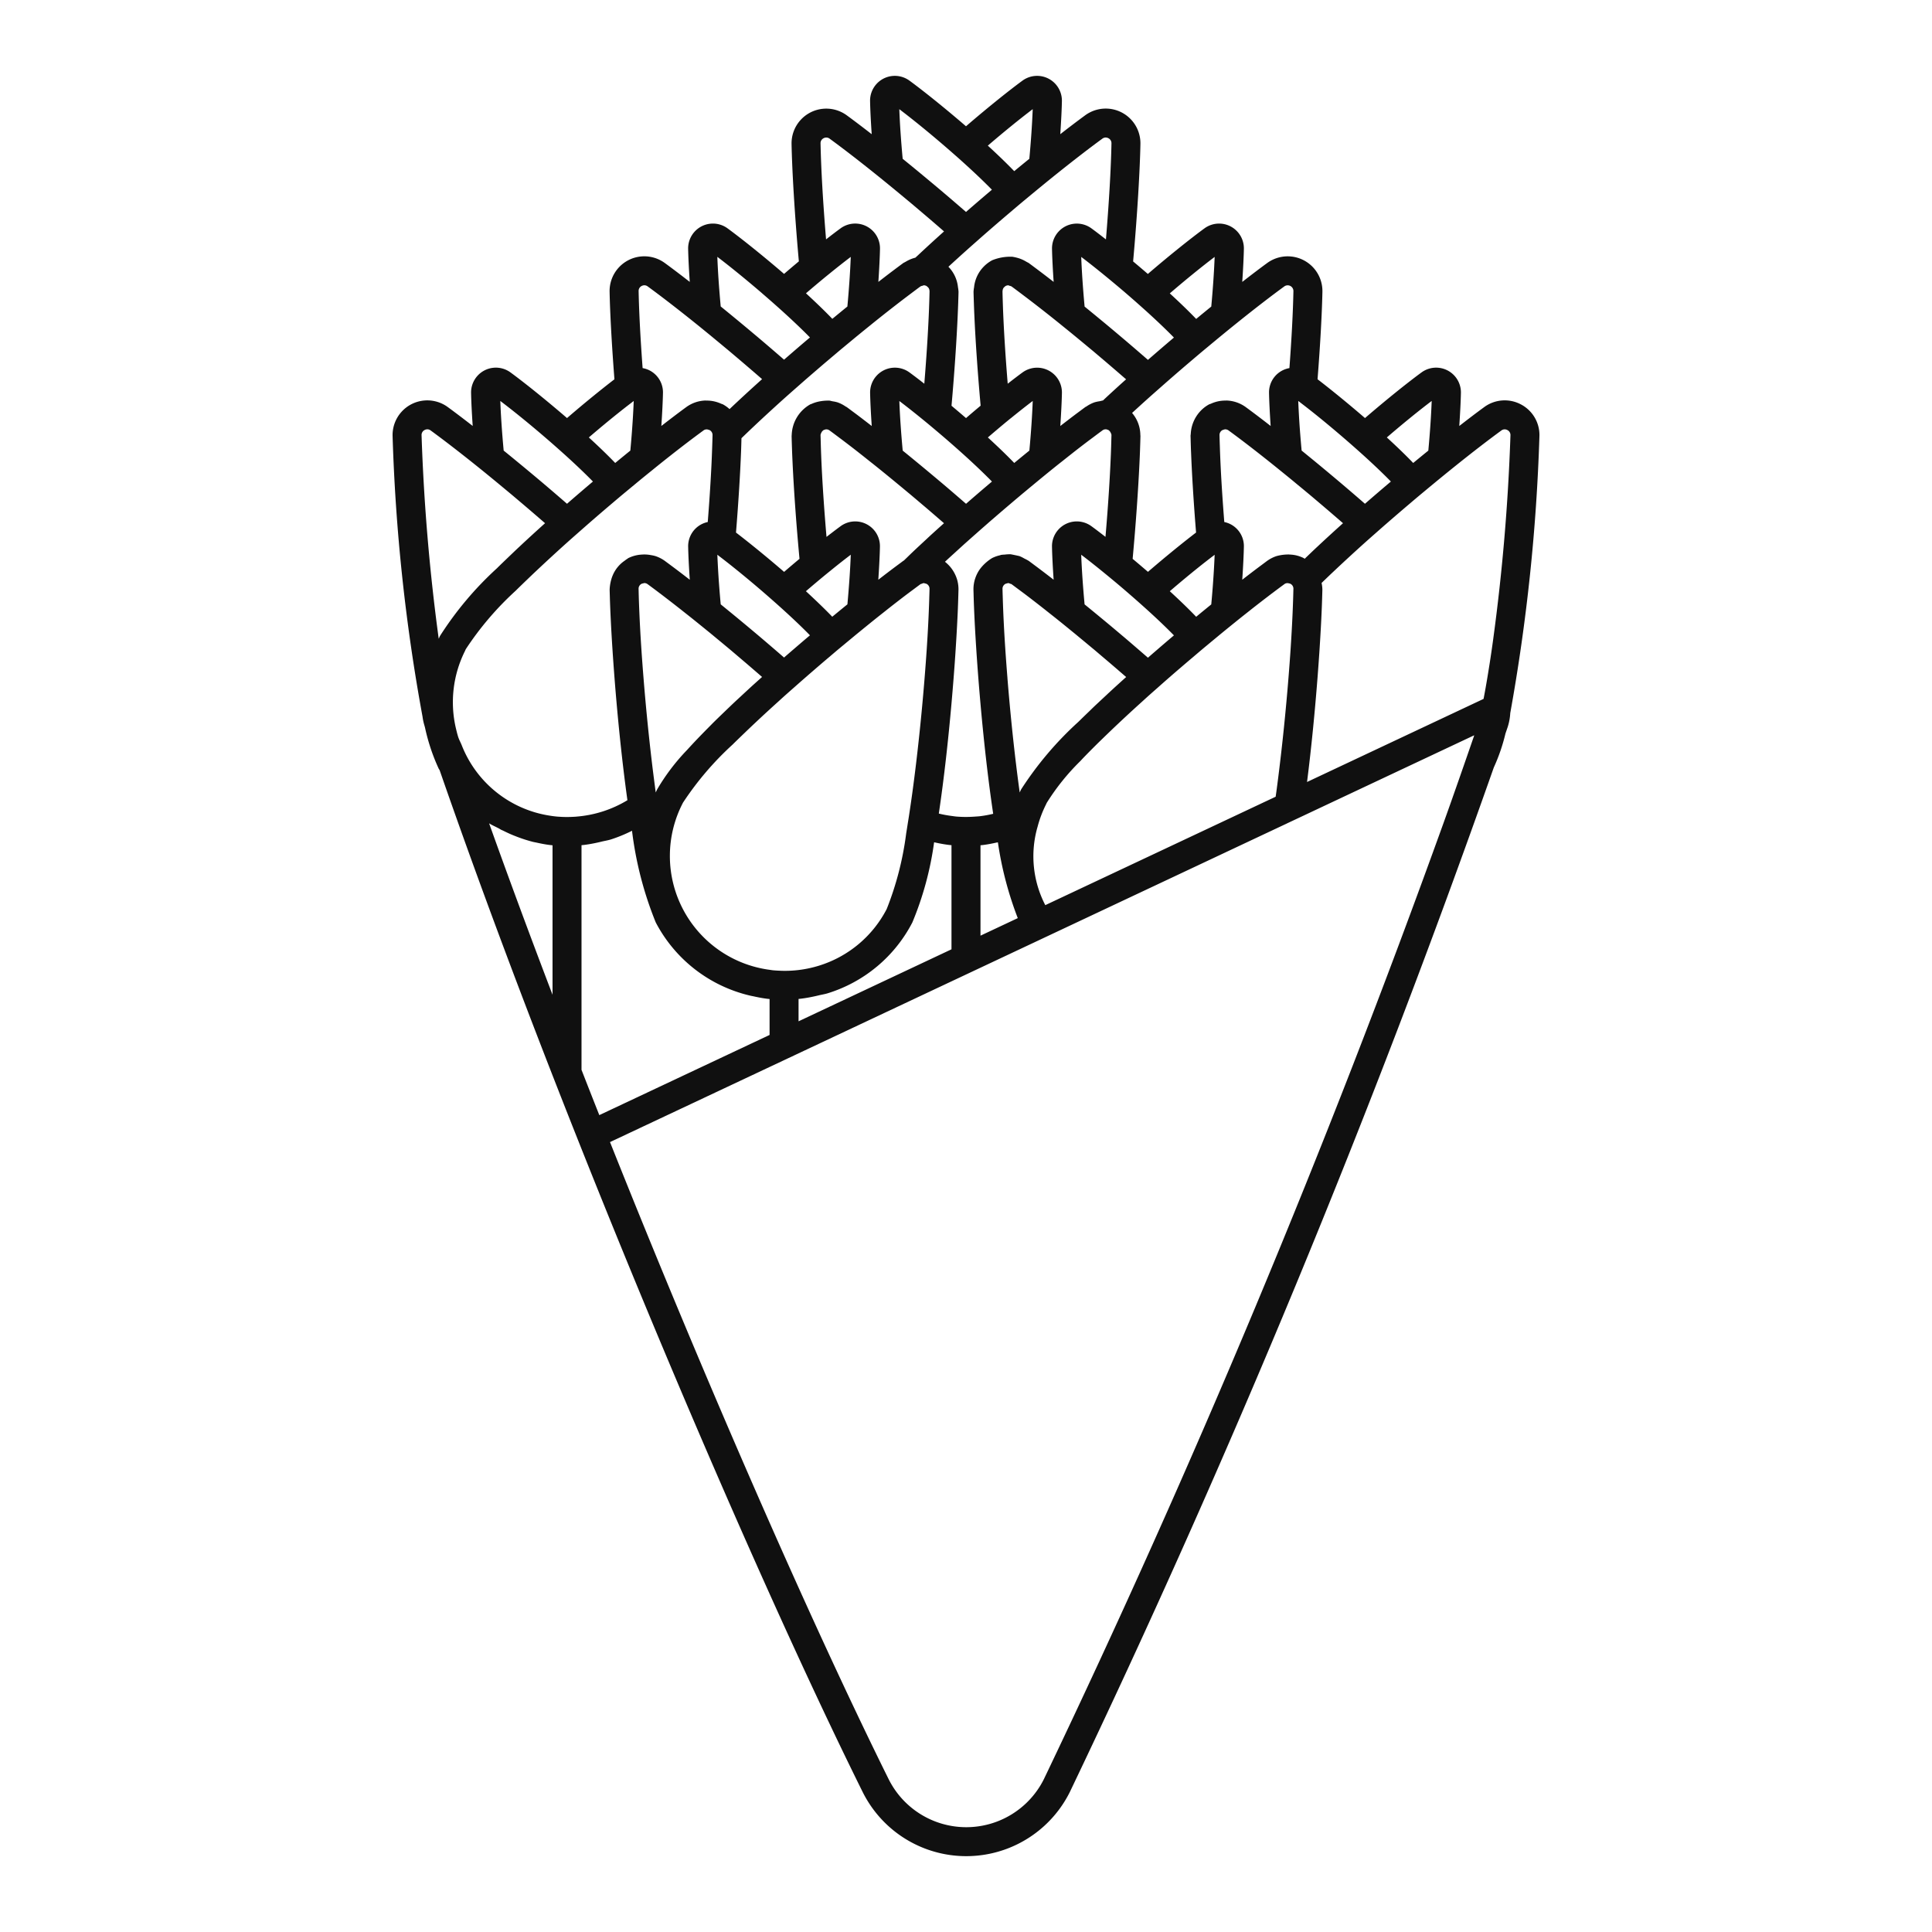 <svg height='100px' width='100px'  fill="#101010" xmlns="http://www.w3.org/2000/svg" data-name="Layer 1" viewBox="0 0 100 100" x="0px" y="0px"><title>Agnoli-Noun Project-Valentines Day</title><path d="M78.713,20.927a1.788,1.788,0,0,0-1.889.143c-.357.26-.796.593-1.292.979.047-.694.076-1.296.085-1.71a1.283,1.283,0,0,0-2.04-1.062c-.635.463-1.768,1.364-2.925,2.362-.913-.788-1.805-1.51-2.456-2.009.143-1.816.23-3.436.252-4.53a1.798,1.798,0,0,0-2.857-1.487c-.368.268-.808.603-1.292.979.047-.694.076-1.296.084-1.71A1.283,1.283,0,0,0,62.343,11.82c-.654.477-1.782,1.372-2.93,2.36-.258-.222-.513-.439-.763-.648.224-2.489.353-4.761.378-6.079a1.796,1.796,0,0,0-2.857-1.486c-.356.26-.796.593-1.291.978.047-.694.076-1.296.084-1.71a1.284,1.284,0,0,0-2.04-1.062C52.291,4.636,51.157,5.537,50,6.536c-1.157-.998-2.291-1.899-2.926-2.362a1.282,1.282,0,0,0-2.039,1.062c.008.414.037,1.016.084,1.71-.496-.385-.936-.718-1.292-.978A1.797,1.797,0,0,0,40.971,7.453c.026,1.317.154,3.587.378,6.075-.251.209-.508.427-.766.649-1.146-.987-2.273-1.881-2.926-2.358a1.283,1.283,0,0,0-2.039,1.062c.008.414.037,1.016.084,1.71-.496-.385-.935-.718-1.292-.978A1.797,1.797,0,0,0,31.553,15.1c.02,1.037.106,2.672.25,4.532-.65.499-1.542,1.22-2.454,2.007-1.157-.999-2.292-1.9-2.927-2.363a1.283,1.283,0,0,0-2.039,1.062c.008.414.037,1.016.084,1.709-.495-.385-.935-.718-1.291-.978A1.797,1.797,0,0,0,20.32,22.558a96.245,96.245,0,0,0,1.55,14.535,2.915,2.915,0,0,0,.112.503c.004.013.004.025.008.038l.007.02a10.152,10.152,0,0,0,.711,2.133c.014.028.034.051.048.079,2.026,5.84,4.43,12.267,7.163,19.148C34.882,71.511,40.525,84.436,44.647,92.745a5.989,5.989,0,0,0,10.732,0A533.16,533.16,0,0,0,77.319,39.724a9.454,9.454,0,0,0,.602-1.751c.038-.113.078-.227.116-.34a2.93,2.93,0,0,0,.134-.724,97.732,97.732,0,0,0,1.51-14.352A1.789,1.789,0,0,0,78.713,20.927Zm-4.609-.173c-.027.749-.089,1.649-.174,2.569-.254.206-.517.421-.783.64-.402-.419-.87-.869-1.365-1.321C72.592,21.945,73.415,21.274,74.103,20.754Zm-6.761.111q.335.256.7.548c.475.38.979.8,1.478,1.229q.286.246.568.495c.191.169.379.337.562.503.5.455.958.892,1.341,1.284-.444.375-.893.76-1.342,1.151-.449-.391-.897-.776-1.341-1.151-.195-.164-.386-.324-.577-.484-.195-.162-.386-.321-.576-.478-.117-.097-.233-.191-.348-.285-.147-.12-.293-.24-.436-.356-.047-.512-.088-1.018-.119-1.495-.024-.38-.043-.742-.056-1.073C67.245,20.789,67.295,20.828,67.343,20.865Zm.251,4.579.018.015c.051.043.101.083.152.126.191.16.385.325.577.488q.587.498,1.173,1.008c-.451.405-.893.809-1.321,1.21l-.027.025c-.189.177-.37.351-.552.525l-.03.029-.054.052c-.019-.01-.032-.026-.051-.036a1.808,1.808,0,0,0-.407-.144,1.764,1.764,0,0,0-.255-.035c-.024-.002-.047-.003-.071-.004L66.72,28.7a2.335,2.335,0,0,0-.647.083,1.796,1.796,0,0,0-.482.245c-.036.026-.081.06-.118.088-.051.038-.109.081-.162.121-.306.227-.641.481-1.012.77.047-.694.076-1.296.084-1.71a1.274,1.274,0,0,0-.69-1.163,1.309,1.309,0,0,0-.324-.114c-.077-.977-.139-1.908-.182-2.751-.02-.406-.036-.784-.047-1.144-.007-.203-.014-.411-.018-.597a.287.287,0,0,1,.159-.27c.009-.004.027-.005.038-.01a.255.255,0,0,1,.103-.026.29.29,0,0,1,.172.06c.671.49,1.477,1.111,2.349,1.811.092.074.188.152.282.228.179.145.359.29.543.441.049.04.096.078.145.119.089.073.18.15.27.224C67.319,25.216,67.456,25.329,67.594,25.444Zm-.058,15.915-.002.001.001-.002Zm-6.774-8.472q-.409.346-.821.702c-.175.151-.349.301-.524.454-.175-.153-.349-.303-.524-.454-.24-.207-.479-.413-.718-.616-.034-.029-.068-.057-.103-.086q-.29-.246-.576-.485l-.008-.007c-.192-.161-.38-.316-.568-.471l-.12-.099q-.337-.278-.662-.542c-.085-.921-.147-1.82-.175-2.57.336.254.705.545,1.087.856q.343.279.698.575.269.225.538.457.078.067.155.134.208.18.413.361c.191.169.379.337.562.503C59.919,32.055,60.378,32.494,60.762,32.886Zm-.214-2.285c.513-.441,1.032-.872,1.518-1.261q.367-.293.702-.548c.034-.025.069-.053.102-.078-.009.236-.022.49-.037.752-.033.569-.079,1.187-.138,1.817-.129.105-.258.21-.39.318-.129.105-.26.214-.391.322C61.511,31.504,61.043,31.054,60.548,30.601ZM57.858,20.019c-.165.15-.327.298-.488.447-.095.088-.188.175-.281.263-.043.004-.085.021-.128.028-.011.002-.021.005-.031.007l-.026.006a1.749,1.749,0,0,0-.258.056,1.81,1.81,0,0,0-.412.212c-.008.005-.017.008-.024.013-.012.008-.025.011-.037.02l-.04.03c-.067.049-.148.11-.22.164-.098.073-.191.141-.298.222l-.037.028c-.215.163-.449.343-.697.535.047-.694.076-1.296.084-1.71a1.284,1.284,0,0,0-2.04-1.062c-.207.151-.47.351-.766.583-.118-1.436-.203-2.791-.245-3.918l0-.01c-.011-.3-.02-.585-.025-.85l0-.01c0-.009.006-.012.006-.02a.267.267,0,0,1,.11-.213.516.516,0,0,1,.043-.036.312.312,0,0,1,.141-.036c.017,0,.037.016.056.02.009.002.019.007.029.01a.235.235,0,0,1,.087.031c.161.118.339.251.515.384l.023.018c.55.413,1.158.885,1.811,1.409.085.068.173.14.258.209.187.151.375.303.567.46.137.112.275.227.414.341.142.118.285.236.429.356.051.043.101.083.152.126l.077.064c.077.065.155.132.232.197.089.075.178.151.268.227.06.051.12.101.18.153.225.192.45.385.675.58.108.094.217.187.325.281Q58.071,19.824,57.858,20.019Zm-5.539,1.629c.4-.325.785-.63,1.135-.894-.027.749-.089,1.648-.174,2.568-.233.189-.473.386-.717.586l-.066.055c-.237-.246-.498-.504-.772-.766q-.289-.275-.593-.555.246-.211.491-.418Q51.974,21.927,52.318,21.647Zm-1.165,3.085c.066.066.127.128.189.192l-.149.126c-.395.335-.794.678-1.192,1.025-.396-.344-.791-.685-1.184-1.018-.053-.045-.105-.089-.158-.133-.179-.151-.354-.297-.53-.444l-.047-.039c-.195-.163-.386-.321-.576-.478l-.067-.055c-.243-.2-.483-.397-.716-.585-.085-.92-.147-1.818-.174-2.568.349.264.734.568,1.134.893q.344.279.697.577.245.206.491.417.103.088.205.177.183.159.363.318c.191.168.379.337.562.503C50.419,24.021,50.811,24.392,51.153,24.733Zm-6.296,2.401a1.278,1.278,0,0,0-1.35.103c-.198.145-.447.334-.728.553-.132-1.535-.227-2.989-.276-4.205l0-.011c-.012-.3-.021-.581-.027-.848l-.001-.026c-.001-.055-.004-.117-.005-.171a.249.249,0,0,1,.037-.121.276.276,0,0,1,.077-.111.579.579,0,0,1,.046-.039c.008-.004.025-.005.035-.009a.255.255,0,0,1,.104-.026.288.288,0,0,1,.172.059l.02.015.021.016c.147.108.308.228.467.348l.05.037.066.049.021.016c.276.209.564.429.867.667.038.03.079.063.117.093.137.107.279.221.42.333.1.08.197.155.299.237.269.215.545.44.825.669.137.112.276.227.415.342.142.117.284.235.428.355.051.043.101.083.152.126l.101.085.064.054c.137.115.275.233.413.35.068.058.136.115.204.172q.339.289.677.583c.091.079.182.157.273.236l.019.016-.002.002c-.128.115-.257.23-.384.345-.094.085-.188.17-.281.255l-.01.009c-.089.082-.174.162-.262.244-.118.11-.237.219-.353.328l-.003.002-.016.015-.01.009-.028.026c-.095.089-.19.178-.283.267-.092.087-.178.172-.268.259l-.03.029q-.075.072-.148.143c-.01.007-.021.009-.03.016-.035.026-.081.06-.118.088-.05.037-.108.08-.162.12-.039.029-.077.057-.117.087l-.024.018c-.266.199-.551.416-.871.664.047-.694.076-1.296.084-1.71A1.275,1.275,0,0,0,44.857,27.134Zm-.822,1.579c-.028.749-.09,1.648-.174,2.568-.216.174-.438.357-.662.541-.041.033-.081.066-.122.1-.218-.227-.457-.463-.708-.704-.212-.204-.43-.409-.656-.617q.269-.231.538-.457.353-.297.697-.575C43.33,29.258,43.7,28.966,44.035,28.713Zm4.077-13.631c-.005.265-.014.55-.025.85l0,.007c-.043,1.128-.128,2.485-.246,3.922-.296-.232-.559-.432-.766-.583a1.282,1.282,0,0,0-2.039,1.062c.008.414.037,1.016.084,1.71-.248-.192-.482-.372-.697-.535l-.037-.028c-.107-.081-.199-.148-.297-.221-.072-.054-.153-.115-.221-.164l-.04-.03c-.011-.008-.025-.011-.036-.019-.008-.005-.017-.008-.024-.013a1.8,1.8,0,0,0-.412-.212,1.754,1.754,0,0,0-.259-.056l-.026-.006-.03-.007c-.036-.006-.07-.02-.106-.023a2.334,2.334,0,0,0-.652.071,1.797,1.797,0,0,0-.275.098c-.022.01-.046.013-.068.024a1.884,1.884,0,0,0-.962,1.587l-.001.008c0,.012-.005.023-.004.036.004.215.012.457.021.71l0,.015c.008.231.02.483.032.741v.005c.066,1.367.185,3.08.355,4.894-.261.217-.528.444-.797.676-.929-.802-1.837-1.536-2.49-2.036.131-1.607.218-3.063.261-4.163l.001-.029c.01-.253.016-.48.021-.691l.102-.099.014-.013c.176-.17.354-.34.539-.514l.016-.015q.737-.694,1.537-1.413c.187-.167.377-.335.567-.502s.379-.334.57-.501c.106-.092.212-.183.318-.275.226-.195.45-.388.675-.58.06-.051.12-.101.18-.152.091-.077.181-.154.272-.23.076-.064.153-.13.229-.194l.077-.065c.051-.043.101-.084.152-.126.144-.12.287-.238.429-.356.139-.115.278-.23.415-.342.192-.157.381-.31.568-.461.085-.069.172-.14.256-.207.65-.521,1.256-.992,1.804-1.404l.03-.023c.176-.132.353-.266.515-.384a.245.245,0,0,1,.087-.03.28.28,0,0,1,.029-.01c.018-.004.039-.019.055-.019a.307.307,0,0,1,.141.036.537.537,0,0,1,.043.036.266.266,0,0,1,.111.214c0,.008.006.011.006.02Zm-8.66,15.52q.286.246.567.495c.191.169.38.337.562.503.449.408.866.804,1.225,1.165.041.041.077.079.116.119-.031.026-.06.05-.091.076-.244.206-.49.418-.736.629-.172.148-.342.295-.514.445-.172-.15-.342-.297-.514-.445-.277-.238-.553-.474-.827-.706-.195-.164-.386-.324-.577-.484-.195-.162-.386-.321-.576-.477q-.199-.164-.393-.322c-.131-.107-.263-.215-.391-.319-.058-.629-.105-1.245-.137-1.813-.015-.263-.028-.518-.037-.755.033.025.069.053.102.079q.335.255.701.548C38.42,29.729,38.939,30.16,39.452,30.601Zm-1.982,2.755.072.06c.051.043.101.083.152.126l.055.046c.173.145.348.295.522.443.218.185.436.37.654.559l.021.018q.249.214.497.43l-.055.05c-.114.102-.228.204-.34.305l-.017.015c-.214.194-.421.386-.629.579l-.015.014c-.089.082-.178.165-.266.246l-.026.024c-.189.177-.37.351-.552.526l-.03.029c-.182.175-.364.35-.538.521l-.015.015c-.087.086-.167.169-.252.254-.029.029-.056.057-.084.085-.368.372-.716.734-1.028,1.078-.027.03-.059.063-.087.093a10.785,10.785,0,0,0-1.498,1.99c-.026.05-.046.103-.071.154-.034-.246-.066-.495-.098-.747l-.009-.068c-.214-1.681-.393-3.454-.526-5.115-.041-.513-.079-1.017-.111-1.5q-.067-1.01-.104-1.889c-.017-.403-.031-.786-.038-1.133-.001-.026-.002-.056-.002-.081a.286.286,0,0,1,.159-.269c.005-.003.016-.003.021-.005a.391.391,0,0,1,.063-.016.199.199,0,0,1,.056-.015.29.29,0,0,1,.172.06c.19.139.397.293.606.452l.054.04c.07.053.143.109.214.164q.398.304.83.644c.041.032.084.067.125.099.172.136.341.269.519.411.073.059.149.121.223.18.198.16.398.322.602.488.03.024.058.047.088.072.108.088.218.181.327.271Q37.292,33.208,37.471,33.357Zm-2.128,8.202a15.901,15.901,0,0,1,2.588-3.031l.017-.018c.169-.167.349-.34.528-.513l.014-.013c.176-.17.354-.34.539-.514l.014-.013c.257-.242.519-.486.789-.733.146-.134.294-.268.443-.402l.004-.004c.102-.092.2-.183.303-.275.175-.157.354-.314.532-.471l.01-.009.001-.001.024-.021c.171-.151.34-.301.513-.451l.057-.05q.185-.161.37-.321c.041-.035.081-.07.122-.106l.028-.024c.171-.147.341-.293.513-.439.046-.04.093-.079.139-.118l.105-.089c.139-.118.279-.238.418-.354l.018-.015.038-.031c.051-.043.101-.084.152-.126.144-.12.286-.238.428-.355.112-.092.225-.187.336-.278l.08-.065c.28-.229.556-.453.824-.669.18-.144.353-.28.526-.417.04-.031.08-.064.119-.095.365-.287.716-.559,1.044-.807l.054-.04c.086-.065.166-.124.249-.185l.021-.016c.112-.083.231-.173.336-.25a.236.236,0,0,1,.073-.025.34.34,0,0,1,.099-.034.201.201,0,0,1,.056.015.406.406,0,0,1,.064.016c.005.003.016.003.021.005a.286.286,0,0,1,.16.27c-.003.173-.011.367-.016.554l0,.006c-.024.752-.066,1.607-.128,2.542-.032.483-.07.987-.111,1.5-.155,1.932-.372,4.02-.633,5.931-.024.173-.048.342-.072.511l-.007.048q-.055.381-.112.749l-.005.03c-.009.055-.017.108-.026.162-.031.191-.06.388-.091.572l-.006.039a16.104,16.104,0,0,1-1.009,3.92,5.909,5.909,0,0,1-3.487,2.926,6.005,6.005,0,0,1-1.074.231,5.867,5.867,0,0,1-.829.041c-.063-.001-.126-.004-.188-.007-.102-.005-.203-.01-.304-.02-.06-.006-.12-.017-.179-.025a5.944,5.944,0,0,1-4.49-8.638Zm5.99,11.304V51.705c.054-.006.108-.011.162-.018.234-.03.468-.073.7-.125.059-.013.118-.027.177-.041.162-.04.326-.063.486-.114a7.393,7.393,0,0,0,4.366-3.663,16.566,16.566,0,0,0,1.125-4.147c.014.003.029.005.043.008.229.052.46.094.691.124.055.007.11.012.166.018v5.389l-7.917,3.727Zm7.26-10.753c.273-1.832.492-3.836.657-5.71q.059-.671.109-1.311c.041-.521.077-1.022.107-1.5.051-.782.089-1.492.114-2.101V31.483c.011-.271.019-.516.025-.743l0-.014c.002-.067.005-.148.006-.211a1.804,1.804,0,0,0-.083-.554l-.003-.007a1.842,1.842,0,0,0-.614-.877c.112-.104.224-.207.338-.311.04-.037.081-.074.122-.111l.007-.006c.206-.188.41-.375.621-.564.054-.048.109-.096.163-.145l.01-.009c.053-.047.106-.094.159-.141q.117-.104.235-.208c.19-.168.379-.334.57-.501l.002-.002.011-.01c.096-.083.191-.166.287-.248q.335-.29.669-.575c.068-.058.136-.115.204-.173.137-.117.275-.234.412-.349l.065-.055.101-.085c.051-.043.102-.084.153-.127.144-.12.286-.238.428-.355.139-.115.278-.23.415-.343.28-.229.556-.454.825-.669.103-.083.2-.158.301-.238.141-.112.283-.225.419-.332.038-.03.078-.062.116-.092.303-.237.591-.458.867-.666l.022-.016c.023-.017.044-.032.067-.05l.05-.037c.159-.12.319-.24.467-.348l.021-.016.02-.015a.29.29,0,0,1,.172-.06.256.256,0,0,1,.108.028c.009.004.024.004.031.008a.524.524,0,0,1,.046.039.27.27,0,0,1,.077.111.25.25,0,0,1,.037.121c-.001.053-.004.116-.005.17l-.001.026c-.006.268-.015.548-.027.848l-.001.012c-.049,1.216-.144,2.67-.276,4.205-.281-.219-.529-.408-.728-.552a1.283,1.283,0,0,0-2.04,1.06c.008.414.037,1.016.085,1.71-.316-.245-.604-.464-.873-.666l-.023-.017c-.04-.03-.078-.058-.117-.087-.053-.04-.11-.083-.161-.12-.037-.027-.082-.062-.118-.088-.009-.006-.019-.009-.028-.015a1.768,1.768,0,0,0-.173-.092l-.034-.018a1.794,1.794,0,0,0-.248-.121,13.919,13.919,0,0,0-.455-.095c-.012-.001-.024.003-.035.002a1.797,1.797,0,0,0-.26.016,1.777,1.777,0,0,0-.198.017c-.017.004-.034.014-.051.018a1.816,1.816,0,0,0-.408.144,2.27,2.27,0,0,0-.606.537,1.762,1.762,0,0,0-.275.53l-.004.009a1.804,1.804,0,0,0-.083.554c.001.063.004.144.006.211l0,.014c.006.226.014.472.025.742v.003c.025.609.063,1.321.114,2.103.031.477.067.979.107,1.5q.05.639.109,1.308c.166,1.875.385,3.88.658,5.713l.002.014a5.981,5.981,0,0,1-.66.122c-.085.011-.171.015-.257.021-.046.004-.092.007-.138.009-.118.007-.237.011-.355.011s-.239-.003-.359-.011c-.045-.003-.089-.005-.134-.009-.085-.007-.171-.022-.256-.033A5.879,5.879,0,0,1,48.592,42.11ZM50.75,48.43V43.751c.058-.006.117-.011.175-.019.213-.028.423-.069.633-.116.031-.007.062-.01.093-.017A18.125,18.125,0,0,0,52.68,47.522h0l-1.93.908Zm1.395-13.342c-.041-.513-.079-1.017-.111-1.5-.062-.934-.104-1.789-.128-2.54l0-.008c-.006-.188-.013-.382-.016-.554a.286.286,0,0,1,.159-.27c.006-.003.02-.004.028-.007a.388.388,0,0,1,.052-.014.213.213,0,0,1,.061-.015.338.338,0,0,1,.1.035c.024.01.047.007.072.025.105.077.224.167.336.25l.027.02c.082.061.16.118.245.182l.054.04c.328.248.679.52,1.044.807.039.031.08.063.119.095.173.137.345.272.525.416.269.215.545.44.825.669.027.022.053.043.08.065.11.09.223.185.335.277.142.117.284.235.428.355.051.043.101.084.153.127l.037.031.018.014c.14.117.281.238.421.357l.101.086c.047.04.093.079.14.118.171.145.341.291.512.438l.024.02c.045.039.091.079.136.118q.184.159.368.318l-.049.044q-.172.154-.341.308l-.017.015c-.029.026-.058.053-.087.079-.135.123-.268.245-.4.368-.048.044-.094.088-.141.132l-.017.016c-.091.085-.182.169-.272.253l-.028.026-.065.061c-.071.067-.145.135-.215.201-.093.089-.18.175-.271.263l-.03.029c-.154.148-.308.296-.456.442-.025.025-.052.05-.077.075l-.002.002-.017.016a17.617,17.617,0,0,0-2.955,3.492c-.026.05-.046.103-.07.153C52.516,39.108,52.299,37.021,52.144,35.089Zm1.554,7.729c.004-.015.007-.03.011-.044a5.98,5.98,0,0,1,.436-1.145c.012-.023.02-.047.032-.07l.006-.01a11.719,11.719,0,0,1,1.742-2.163c.047-.05.087-.095.136-.146.221-.23.457-.468.704-.713l.017-.017c.131-.129.272-.264.408-.397l.057-.055.064-.062.014-.013c.176-.17.354-.34.539-.514l.016-.015c.257-.242.518-.485.788-.732.147-.135.297-.27.447-.406l0,0c.102-.092.2-.183.303-.275.175-.157.354-.314.532-.471l.01-.009.001-.001.024-.022c.171-.151.34-.301.512-.451l.051-.044q.251-.219.504-.436l.024-.02c.218-.188.434-.372.652-.556.174-.148.349-.298.522-.443l.055-.046c.051-.043.101-.084.153-.127l.071-.059q.179-.149.356-.295c.109-.09.22-.183.327-.271.03-.025.059-.047.088-.072.204-.167.403-.328.601-.488.074-.06.15-.122.223-.18.18-.144.352-.28.526-.417.039-.031.08-.064.119-.095q.431-.339.828-.642c.072-.055.146-.112.216-.165l.054-.04c.21-.159.417-.313.607-.452a.259.259,0,0,1,.228-.046.346.346,0,0,1,.057.015c.008.003.02.004.027.007a.285.285,0,0,1,.16.27c-.001.025-.002.054-.003.079-.007.347-.021.73-.038,1.133q-.038.879-.104,1.89c-.032.483-.07.987-.111,1.5-.133,1.662-.313,3.437-.526,5.119l-.008.065c-.032.252-.064.502-.098.749-.007.049-.014.095-.021.144l-.008.056-.003.019-.57.268-.094.044-.044.021-.539.254-4.612,2.171-1.5.706-4.564,2.148a5.497,5.497,0,0,1-.406-4.034Zm9.602-25.514c.28-.229.556-.453.824-.668.873-.7,1.679-1.321,2.35-1.81a.297.297,0,0,1,.472.246c-.021,1.077-.094,2.466-.207,3.982a1.274,1.274,0,0,0-1.055,1.286c.008.414.037,1.016.084,1.709-.495-.385-.935-.718-1.291-.978a1.787,1.787,0,0,0-.985-.339c-.014-.001-.027.003-.041.003a1.776,1.776,0,0,0-.777.163l-.021.007c-.022.01-.046.013-.067.024a1.795,1.795,0,0,0-.357.254,1.859,1.859,0,0,0-.597,1.278c-.001.015-.005.03-.005.045,0,.018-.007.035-.006.053.001.037.003.085.004.123.005.211.011.437.021.69l.002.04c.043,1.099.129,2.55.259,4.153-.653.5-1.561,1.234-2.49,2.035-.268-.231-.534-.457-.793-.673.169-1.835.286-3.556.351-4.898l0-.004c.013-.26.024-.513.032-.742l0-.015c.009-.257.017-.498.021-.709,0-.012-.004-.023-.004-.035l-.001-.012a1.776,1.776,0,0,0-.428-1.137q.404-.371.822-.747c.187-.167.377-.335.567-.502.187-.165.374-.33.563-.495q.589-.513,1.179-1.014c.193-.164.386-.328.578-.488.051-.043.101-.084.152-.126.144-.12.286-.238.428-.355C63.024,17.531,63.163,17.416,63.301,17.304ZM62.87,13.298c-.028.75-.09,1.649-.175,2.57q-.383.31-.781.64c-.403-.419-.871-.869-1.366-1.322C61.358,14.489,62.182,13.819,62.87,13.298ZM58.283,15.182q.095.082.19.164.193.167.382.335c.191.169.379.337.562.503.501.456.961.895,1.345,1.288q-.669.567-1.345,1.156-.604-.527-1.205-1.038c-.047-.04-.093-.078-.14-.118q-.276-.234-.549-.462l-.027-.023c-.196-.164-.387-.323-.58-.481l-.081-.067q-.354-.292-.696-.57c-.085-.921-.147-1.821-.175-2.571.344.26.724.56,1.117.88q.343.279.697.576Q58.031,14.965,58.283,15.182Zm-4.4-5.525c.28-.229.556-.454.825-.669.873-.699,1.678-1.32,2.349-1.81a.29.29,0,0,1,.172-.06.311.311,0,0,1,.141.036.286.286,0,0,1,.159.27c-.025,1.307-.128,3.073-.286,4.968-.29-.227-.548-.424-.752-.573a1.284,1.284,0,0,0-2.039,1.062c.008.414.037,1.016.085,1.71q-.406-.315-.759-.581l-.036-.027c-.173-.13-.345-.259-.496-.37-.029-.021-.062-.03-.091-.049-.011-.007-.024-.012-.035-.019a1.773,1.773,0,0,0-.498-.209c-.055-.014-.111-.028-.167-.036-.013-.002-.026-.007-.039-.009a2.468,2.468,0,0,0-1.059.179,1.793,1.793,0,0,0-.446.337,1.771,1.771,0,0,0-.492,1.052l-.001.011a1.77,1.77,0,0,0-.028.231c.003.158.01.343.015.521l.001.015q.011.347.029.741l0,.003c.058,1.28.167,2.891.322,4.617-.248.207-.501.422-.756.642q-.381-.328-.751-.638c.155-1.747.261-3.364.318-4.618l0-.005c.012-.265.022-.513.03-.742l0-.015c.006-.18.013-.366.015-.521a1.781,1.781,0,0,0-.028-.231l-.001-.008A1.769,1.769,0,0,0,49.09,13.807q.445-.41.91-.827c.187-.168.377-.335.567-.503s.378-.334.57-.501q.586-.51,1.173-1.008c.193-.164.386-.328.577-.488.051-.043.101-.084.152-.126.144-.12.286-.238.428-.355C53.607,9.884,53.746,9.769,53.883,9.657Zm-.43-4.007c-.028.749-.09,1.649-.175,2.569-.254.206-.517.421-.783.64-.403-.419-.871-.868-1.365-1.321C51.941,6.842,52.765,6.171,53.453,5.65ZM48.869,7.538q.287.247.568.495c.191.168.379.336.562.503.5.455.959.893,1.342,1.284-.444.375-.892.76-1.341,1.151-.449-.391-.898-.776-1.342-1.151-.194-.164-.386-.324-.577-.483-.195-.162-.386-.321-.576-.478-.266-.219-.529-.434-.783-.64-.085-.92-.147-1.819-.174-2.568C47.236,6.172,48.06,6.842,48.869,7.538Zm-6.239-.384a.308.308,0,0,1,.14-.035.288.288,0,0,1,.172.059c.672.49,1.477,1.111,2.35,1.811.269.215.545.44.825.669.137.112.276.227.415.342.142.117.284.235.428.355.051.043.101.083.152.126.191.161.385.325.578.489q.587.497,1.173,1.008c-.451.404-.893.808-1.321,1.209l-.028.026c-.044.041-.09.083-.134.124a1.795,1.795,0,0,0-.499.209c-.011.007-.024.012-.035.019-.03.019-.063.028-.091.049-.149.109-.321.237-.496.369l-.036.027c-.234.176-.486.369-.759.581.047-.694.076-1.296.084-1.71a1.283,1.283,0,0,0-2.04-1.062c-.207.151-.464.346-.751.571-.158-1.895-.26-3.661-.286-4.967A.285.285,0,0,1,42.631,7.154Zm-.409,7.599q.353-.297.697-.576c.393-.32.773-.62,1.117-.88-.028.75-.09,1.649-.175,2.569-.227.183-.46.375-.696.569l-.083.068c-.231-.241-.485-.492-.752-.748q-.297-.284-.612-.574Q41.969,14.965,42.221,14.753Zm-2.774.43q.289.248.572.498c.191.169.38.337.562.503.425.387.823.763,1.169,1.108.06.06.115.117.173.175-.046.039-.091.076-.137.115-.399.338-.801.685-1.204,1.035-.449-.391-.897-.776-1.341-1.151-.195-.164-.386-.324-.577-.484-.196-.163-.388-.323-.58-.481-.265-.218-.526-.433-.78-.638-.085-.92-.147-1.819-.175-2.569C37.817,13.817,38.639,14.487,39.448,15.182Zm-6.235-.381a.307.307,0,0,1,.141-.036.291.291,0,0,1,.172.059c.671.49,1.477,1.111,2.35,1.81.269.215.545.44.825.669.137.112.275.227.414.342.143.118.285.236.429.356.051.043.101.083.152.126.191.16.384.325.577.488q.586.498,1.173,1.008c-.451.405-.893.809-1.321,1.209l-.027.025c-.113.106-.225.212-.336.317a1.796,1.796,0,0,0-.35-.249c-.021-.011-.044-.013-.066-.023l-.02-.007a1.79,1.79,0,0,0-.776-.162c-.014,0-.027-.003-.04-.003a1.78,1.78,0,0,0-.986.339c-.357.26-.796.593-1.292.978.047-.694.076-1.296.084-1.71a1.277,1.277,0,0,0-.69-1.164,1.295,1.295,0,0,0-.363-.121c-.113-1.516-.186-2.906-.207-3.983A.285.285,0,0,1,33.213,14.802Zm-1.26,6.616q.368-.295.705-.552c.048-.036.098-.076.144-.111-.012.331-.031.691-.056,1.069-.031.478-.071.985-.119,1.499-.145.117-.294.239-.443.361-.113.092-.226.185-.34.279-.402-.419-.87-.868-1.365-1.321C30.977,22.214,31.479,21.797,31.953,21.417ZM28.219,22.642q.287.246.568.495c.191.169.379.337.562.503.5.455.958.892,1.341,1.284-.444.375-.893.76-1.342,1.151-.449-.391-.897-.776-1.341-1.151-.195-.164-.386-.324-.577-.483-.195-.163-.386-.321-.577-.478-.266-.22-.529-.435-.783-.641-.085-.92-.147-1.819-.174-2.568C26.584,21.274,27.409,21.945,28.219,22.642ZM22.708,33.061A103.948,103.948,0,0,1,21.82,22.527a.287.287,0,0,1,.159-.27.311.311,0,0,1,.141-.036.29.29,0,0,1,.172.06c.671.49,1.477,1.111,2.349,1.81.269.215.545.44.825.669.137.112.276.227.415.343.142.117.284.235.428.355.051.043.101.084.153.127.191.16.384.325.577.488q.587.498,1.173,1.008c-.451.405-.894.809-1.321,1.21l-.027.025c-.189.177-.37.351-.552.525l-.03.029c-.18.173-.362.347-.534.517l-.019.02a17.433,17.433,0,0,0-2.949,3.5C22.753,32.957,22.733,33.01,22.708,33.061Zm5.891,18.427q-1.759-4.61-3.283-8.873c.161.102.336.175.504.264.043.023.082.051.126.073.033.017.067.028.1.045.199.098.398.192.605.271a7.568,7.568,0,0,0,.939.308c.064.015.13.026.194.04.212.047.426.089.641.117.058.007.116.013.174.019Zm1.244-9.22c-.046.004-.092.007-.138.009-.119.007-.237.011-.356.011s-.237-.003-.356-.011c-.046-.003-.092-.005-.138-.009-.198-.016-.393-.047-.587-.082-.179-.034-.357-.075-.534-.126l-.003-.001a5.853,5.853,0,0,1-3.837-3.499c-.058-.143-.134-.275-.181-.424-.045-.143-.079-.288-.114-.432a5.922,5.922,0,0,1,.458-3.988c.019-.037.033-.076.052-.114A15.899,15.899,0,0,1,26.698,30.57l.017-.018c.169-.167.35-.341.528-.513l.014-.013c.176-.17.355-.341.54-.514l.015-.014c.492-.463,1.005-.935,1.537-1.413.187-.167.377-.335.567-.502s.379-.334.57-.501q.585-.51,1.173-1.008c.193-.164.386-.328.578-.488.051-.043.101-.084.152-.126l.01-.008c.141-.117.28-.233.419-.347.09-.074.181-.151.27-.224.049-.04.096-.079.145-.119.184-.15.364-.296.544-.441.093-.075.189-.154.281-.228.873-.7,1.679-1.321,2.351-1.811a.263.263,0,0,1,.263-.037c.015.005.037.007.049.013a.287.287,0,0,1,.16.271c-.004.185-.011.393-.018.596-.012.359-.027.738-.048,1.144-.043.843-.104,1.774-.182,2.751a1.296,1.296,0,0,0-.324.115,1.276,1.276,0,0,0-.69,1.163c.008.414.037,1.016.084,1.71-.381-.296-.714-.548-1.016-.772-.052-.039-.108-.081-.158-.117-.037-.027-.083-.062-.118-.088a1.812,1.812,0,0,0-.483-.247,1.776,1.776,0,0,0-.246-.053,1.755,1.755,0,0,0-.401-.03l-.026.002c-.024.001-.048.002-.072.004a1.75,1.75,0,0,0-.265.039,1.793,1.793,0,0,0-.398.142c-.018.009-.032.025-.049.035a1.718,1.718,0,0,0-.14.1c-.02.014-.039.027-.058.041a1.724,1.724,0,0,0-.553.702c-.009.021-.018.043-.027.064a2.242,2.242,0,0,0-.138.687c.002.096.006.216.009.322l.001.039c.021.721.066,1.648.135,2.712.031.477.067.979.107,1.5.154,1.984.376,4.217.663,6.293l.005.036A5.99,5.99,0,0,1,29.843,42.267Zm.256,13.107V43.747c.055-.006.111-.011.166-.018.231-.03.461-.072.69-.124.062-.014.124-.028.187-.044.161-.039.323-.063.483-.113a7.534,7.534,0,0,0,1.088-.448,18.509,18.509,0,0,0,1.228,4.743,7.418,7.418,0,0,0,4.884,3.79c.061.015.123.025.184.038.216.048.432.09.65.119.058.008.116.013.174.019v1.86l-8.813,4.149C30.707,56.929,30.402,56.15,30.099,55.374ZM76.294,38.098c-.019.055-.038.112-.058.167-.099.288-.2.579-.301.87q-.357,1.032-.727,2.08l-.033.095q-.218.618-.442,1.242l-.02.056A532.984,532.984,0,0,1,54.036,92.079a4.489,4.489,0,0,1-8.045,0c-4.033-8.13-9.533-20.708-14.417-32.965l8.259-3.887,1.5-.706,7.917-3.727,1.5-.706h0L53.466,48.81h0l.047-.022.639-.301.055-.026.648-.305.045-.021,3.768-1.774,1.5-.706,5.07-2.387.517-.243.178-.084.647-.304h0l.041-.02.004-.002.025-.012.755-.355.023-.011.045-.021.834-.393.036-.017,3.97-1.869,3.99-1.878C76.3,38.072,76.298,38.085,76.294,38.098Zm.997-5.036c-.059.435-.121.857-.185,1.269-.012.078-.025.153-.037.231-.09.567-.183,1.114-.28,1.613l-.154.072-.08.038-8.903,4.191h0c.23-1.81.41-3.688.542-5.386.04-.521.076-1.022.107-1.5.069-1.069.115-1.998.135-2.721l.001-.031c.003-.106.007-.226.009-.322a1.79,1.79,0,0,0-.041-.342c.046-.045.092-.09.139-.135l.014-.013c.176-.17.355-.341.54-.514l.015-.014c.492-.463,1.005-.935,1.537-1.413.187-.167.377-.335.567-.502s.378-.334.57-.5q.586-.51,1.173-1.008c.193-.164.386-.328.578-.488.051-.043.101-.084.153-.127.144-.12.286-.238.428-.355.139-.115.278-.23.415-.342.28-.229.556-.453.825-.669.873-.7,1.679-1.321,2.35-1.811a.29.29,0,0,1,.172-.06.307.307,0,0,1,.14.036.287.287,0,0,1,.16.271A104.093,104.093,0,0,1,77.291,33.061Z"></path></svg>